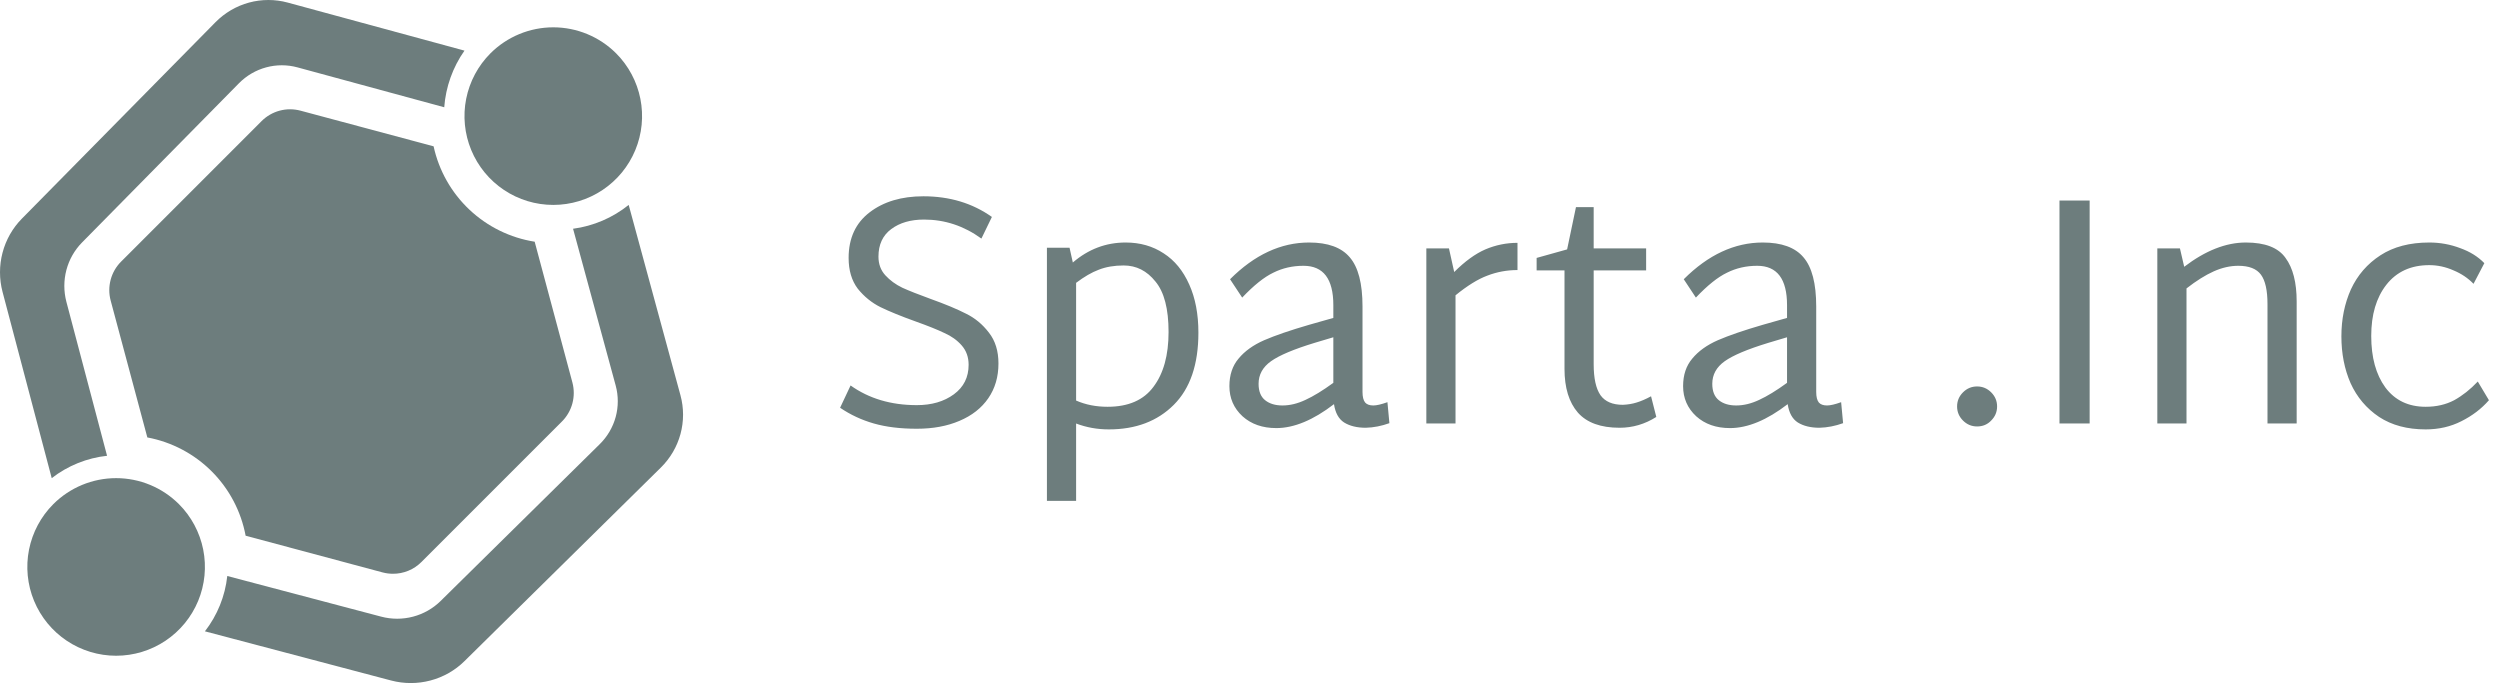 <svg width="183" height="50" viewBox="0 0 183 50" fill="none" xmlns="http://www.w3.org/2000/svg">
<path d="M67.111 31.384C65.911 31.384 64.863 31.256 63.967 31C63.071 30.744 62.247 30.36 61.495 29.848L62.263 28.216C63.607 29.176 65.223 29.656 67.111 29.656C68.199 29.656 69.103 29.392 69.823 28.864C70.543 28.336 70.903 27.616 70.903 26.704C70.903 26.144 70.735 25.672 70.399 25.288C70.063 24.904 69.639 24.6 69.127 24.376C68.631 24.136 67.935 23.856 67.039 23.536C65.967 23.152 65.103 22.8 64.447 22.48C63.807 22.16 63.255 21.712 62.791 21.136C62.343 20.544 62.119 19.792 62.119 18.88C62.119 17.44 62.631 16.328 63.655 15.544C64.679 14.76 65.991 14.368 67.591 14.368C69.511 14.368 71.183 14.872 72.607 15.88L71.839 17.464C70.559 16.536 69.159 16.072 67.639 16.072C66.663 16.072 65.863 16.304 65.239 16.768C64.615 17.232 64.303 17.904 64.303 18.784C64.303 19.328 64.471 19.784 64.807 20.152C65.143 20.52 65.559 20.824 66.055 21.064C66.551 21.288 67.239 21.56 68.119 21.88C69.191 22.264 70.055 22.624 70.711 22.96C71.367 23.28 71.927 23.744 72.391 24.352C72.855 24.944 73.087 25.696 73.087 26.608C73.087 27.584 72.839 28.432 72.343 29.152C71.847 29.872 71.143 30.424 70.231 30.808C69.335 31.192 68.295 31.384 67.111 31.384ZM82.395 17.752C83.451 17.752 84.379 18.016 85.179 18.544C85.979 19.056 86.603 19.816 87.051 20.824C87.499 21.816 87.723 22.992 87.723 24.352C87.723 26.672 87.123 28.432 85.923 29.632C84.723 30.832 83.139 31.432 81.171 31.432C80.323 31.432 79.523 31.288 78.771 31V36.664H76.635V18.136H78.291L78.531 19.216C79.667 18.24 80.955 17.752 82.395 17.752ZM81.075 29.776C82.595 29.776 83.715 29.288 84.435 28.312C85.171 27.336 85.539 26 85.539 24.304C85.539 22.608 85.219 21.376 84.579 20.608C83.955 19.824 83.179 19.432 82.251 19.432C81.563 19.432 80.955 19.536 80.427 19.744C79.915 19.936 79.363 20.256 78.771 20.704V29.32C79.459 29.624 80.227 29.776 81.075 29.776ZM101.704 30.976C101.128 31.184 100.552 31.296 99.976 31.312C99.336 31.312 98.808 31.184 98.392 30.928C97.992 30.672 97.744 30.224 97.648 29.584C96.128 30.752 94.72 31.336 93.424 31.336C92.416 31.336 91.592 31.048 90.952 30.472C90.312 29.88 89.992 29.144 89.992 28.264C89.992 27.448 90.216 26.776 90.664 26.248C91.112 25.704 91.736 25.256 92.536 24.904C93.352 24.552 94.448 24.176 95.824 23.776L97.6 23.272V22.336C97.6 20.416 96.872 19.456 95.416 19.456C94.616 19.456 93.88 19.624 93.208 19.96C92.536 20.28 91.776 20.888 90.928 21.784L90.04 20.44C91.832 18.648 93.76 17.752 95.824 17.752C97.2 17.752 98.192 18.112 98.8 18.832C99.424 19.552 99.736 20.752 99.736 22.432V28.696C99.736 29.048 99.8 29.304 99.928 29.464C100.056 29.608 100.256 29.68 100.528 29.68C100.768 29.68 101.112 29.6 101.56 29.44L101.704 30.976ZM92.128 28.096C92.128 28.64 92.288 29.04 92.608 29.296C92.928 29.552 93.352 29.68 93.88 29.68C94.424 29.68 94.984 29.544 95.56 29.272C96.152 29 96.832 28.584 97.6 28.024V24.688L96.232 25.096C94.712 25.56 93.648 26.008 93.04 26.44C92.432 26.872 92.128 27.424 92.128 28.096ZM111.08 19.768C110.312 19.768 109.576 19.904 108.872 20.176C108.184 20.432 107.408 20.912 106.544 21.616V31H104.408V18.184H106.064L106.448 19.912C107.232 19.128 107.992 18.576 108.728 18.256C109.48 17.936 110.264 17.776 111.08 17.776V19.768ZM121.241 30.52C120.409 31.048 119.513 31.312 118.553 31.312C117.177 31.312 116.161 30.944 115.505 30.208C114.849 29.456 114.521 28.384 114.521 26.992V19.792H112.481V18.88L114.713 18.256L115.361 15.16H116.657V18.184H120.497V19.792H116.657V26.656C116.657 27.696 116.825 28.456 117.161 28.936C117.497 29.4 118.041 29.632 118.793 29.632C119.161 29.616 119.497 29.56 119.801 29.464C120.121 29.368 120.473 29.216 120.857 29.008L121.241 30.52ZM134.915 30.976C134.339 31.184 133.763 31.296 133.187 31.312C132.547 31.312 132.019 31.184 131.603 30.928C131.203 30.672 130.955 30.224 130.859 29.584C129.339 30.752 127.931 31.336 126.635 31.336C125.627 31.336 124.803 31.048 124.163 30.472C123.523 29.88 123.203 29.144 123.203 28.264C123.203 27.448 123.427 26.776 123.875 26.248C124.323 25.704 124.947 25.256 125.747 24.904C126.563 24.552 127.659 24.176 129.035 23.776L130.811 23.272V22.336C130.811 20.416 130.083 19.456 128.627 19.456C127.827 19.456 127.091 19.624 126.419 19.96C125.747 20.28 124.987 20.888 124.139 21.784L123.251 20.44C125.043 18.648 126.971 17.752 129.035 17.752C130.411 17.752 131.403 18.112 132.011 18.832C132.635 19.552 132.947 20.752 132.947 22.432V28.696C132.947 29.048 133.011 29.304 133.139 29.464C133.267 29.608 133.467 29.68 133.739 29.68C133.979 29.68 134.323 29.6 134.771 29.44L134.915 30.976ZM125.339 28.096C125.339 28.64 125.499 29.04 125.819 29.296C126.139 29.552 126.563 29.68 127.091 29.68C127.635 29.68 128.195 29.544 128.771 29.272C129.363 29 130.043 28.584 130.811 28.024V24.688L129.443 25.096C127.923 25.56 126.859 26.008 126.251 26.44C125.643 26.872 125.339 27.424 125.339 28.096ZM144.723 31.216C144.323 31.216 143.979 31.072 143.691 30.784C143.403 30.496 143.259 30.152 143.259 29.752C143.259 29.352 143.403 29.008 143.691 28.72C143.979 28.432 144.323 28.288 144.723 28.288C145.123 28.288 145.467 28.432 145.755 28.72C146.043 29.008 146.187 29.352 146.187 29.752C146.187 30.152 146.043 30.496 145.755 30.784C145.483 31.072 145.139 31.216 144.723 31.216ZM150.754 14.68H152.962V31H150.754V14.68ZM164.396 17.752C165.804 17.752 166.772 18.128 167.3 18.88C167.844 19.616 168.116 20.68 168.116 22.072V31H165.98V22.264C165.98 21.256 165.82 20.536 165.5 20.104C165.18 19.672 164.628 19.456 163.844 19.456C163.252 19.456 162.652 19.592 162.044 19.864C161.436 20.136 160.772 20.552 160.052 21.112V31H157.916V18.184H159.572L159.884 19.528C161.436 18.344 162.94 17.752 164.396 17.752ZM177.558 31.432C176.214 31.432 175.078 31.128 174.15 30.52C173.222 29.896 172.526 29.072 172.062 28.048C171.614 27.024 171.39 25.88 171.39 24.616C171.39 23.368 171.622 22.224 172.086 21.184C172.566 20.144 173.286 19.312 174.246 18.688C175.206 18.064 176.398 17.752 177.822 17.752C178.606 17.752 179.358 17.888 180.078 18.16C180.798 18.416 181.39 18.784 181.854 19.264L181.062 20.776C180.662 20.36 180.174 20.032 179.598 19.792C179.022 19.536 178.43 19.408 177.822 19.408C176.478 19.408 175.43 19.888 174.678 20.848C173.942 21.792 173.574 23.04 173.574 24.592C173.574 26.16 173.918 27.416 174.606 28.36C175.31 29.304 176.294 29.776 177.558 29.776C178.342 29.776 179.038 29.616 179.646 29.296C180.254 28.96 180.83 28.504 181.374 27.928L182.19 29.296C181.646 29.92 180.974 30.432 180.174 30.832C179.39 31.232 178.518 31.432 177.558 31.432Z" fill="#6D7D7D"/>
<path d="M4.86 22.094C4.659 21.331 4.659 20.527 4.86 19.763C5.062 19 5.458 18.304 6.009 17.745L17.489 6.097C18.04 5.538 18.726 5.136 19.479 4.932C20.231 4.727 21.023 4.727 21.776 4.932L32.518 7.852C32.63 6.359 33.142 4.925 34 3.706L21.062 0.189C20.133 -0.063 19.155 -0.063 18.227 0.189C17.298 0.442 16.451 0.938 15.771 1.628L1.604 16.002C0.924 16.691 0.435 17.55 0.187 18.493C-0.062 19.435 -0.062 20.427 0.187 21.369L3.786 35C4.963 34.088 6.364 33.522 7.837 33.363L4.86 22.094Z" fill="#6D7D7D"/>
<path d="M41.948 16.745L45.069 28.223C45.273 28.976 45.273 29.768 45.069 30.52C44.864 31.273 44.462 31.959 43.903 32.51L32.255 43.991C31.696 44.542 31 44.938 30.236 45.139C29.473 45.341 28.669 45.341 27.906 45.139L16.637 42.163C16.478 43.636 15.912 45.037 15 46.213L28.631 49.813C29.573 50.062 30.565 50.062 31.507 49.813C32.45 49.564 33.309 49.076 33.998 48.396L48.372 34.228C49.062 33.548 49.558 32.702 49.811 31.773C50.063 30.844 50.063 29.866 49.811 28.938L46.02 15C44.852 15.94 43.443 16.544 41.948 16.745Z" fill="#6D7D7D"/>
<path d="M3.904 36.901C2.995 37.81 2.376 38.969 2.125 40.23C1.874 41.491 2.003 42.798 2.495 43.987C2.987 45.174 3.82 46.19 4.889 46.904C5.958 47.618 7.214 48 8.5 48C9.786 48 11.042 47.618 12.111 46.904C13.18 46.19 14.013 45.174 14.505 43.987C14.997 42.798 15.126 41.491 14.875 40.23C14.624 38.969 14.005 37.81 13.096 36.901C11.876 35.684 10.223 35 8.5 35C6.777 35 5.124 35.684 3.904 36.901Z" fill="#6D7D7D"/>
<path d="M35.904 3.901C34.995 4.81 34.376 5.969 34.125 7.23C33.874 8.491 34.003 9.798 34.495 10.986C34.987 12.175 35.82 13.19 36.889 13.904C37.958 14.619 39.214 15 40.5 15C41.786 15 43.042 14.619 44.111 13.904C45.18 13.19 46.013 12.175 46.505 10.986C46.997 9.798 47.126 8.491 46.875 7.23C46.624 5.969 46.005 4.81 45.096 3.901C43.876 2.684 42.223 2 40.5 2C38.777 2 37.124 2.684 35.904 3.901Z" fill="#6D7D7D"/>
<path d="M28.765 42C28.508 42 28.252 41.966 28.003 41.9L17.98 39.214C17.645 37.429 16.78 35.787 15.496 34.504C14.212 33.22 12.57 32.354 10.785 32.02L8.1 21.998C7.966 21.498 7.967 20.972 8.101 20.473C8.235 19.973 8.497 19.517 8.863 19.151L19.15 8.863C19.516 8.498 19.972 8.234 20.472 8.1C20.972 7.966 21.498 7.967 21.998 8.101L31.74 10.711C32.126 12.484 33.039 14.1 34.36 15.346C35.68 16.591 37.346 17.41 39.138 17.693L41.901 28.003C42.033 28.503 42.033 29.029 41.899 29.528C41.765 30.028 41.503 30.484 41.137 30.85L30.85 41.137C30.577 41.411 30.252 41.629 29.894 41.777C29.536 41.925 29.153 42.001 28.765 42Z" fill="#6D7D7D"/>
</svg>

